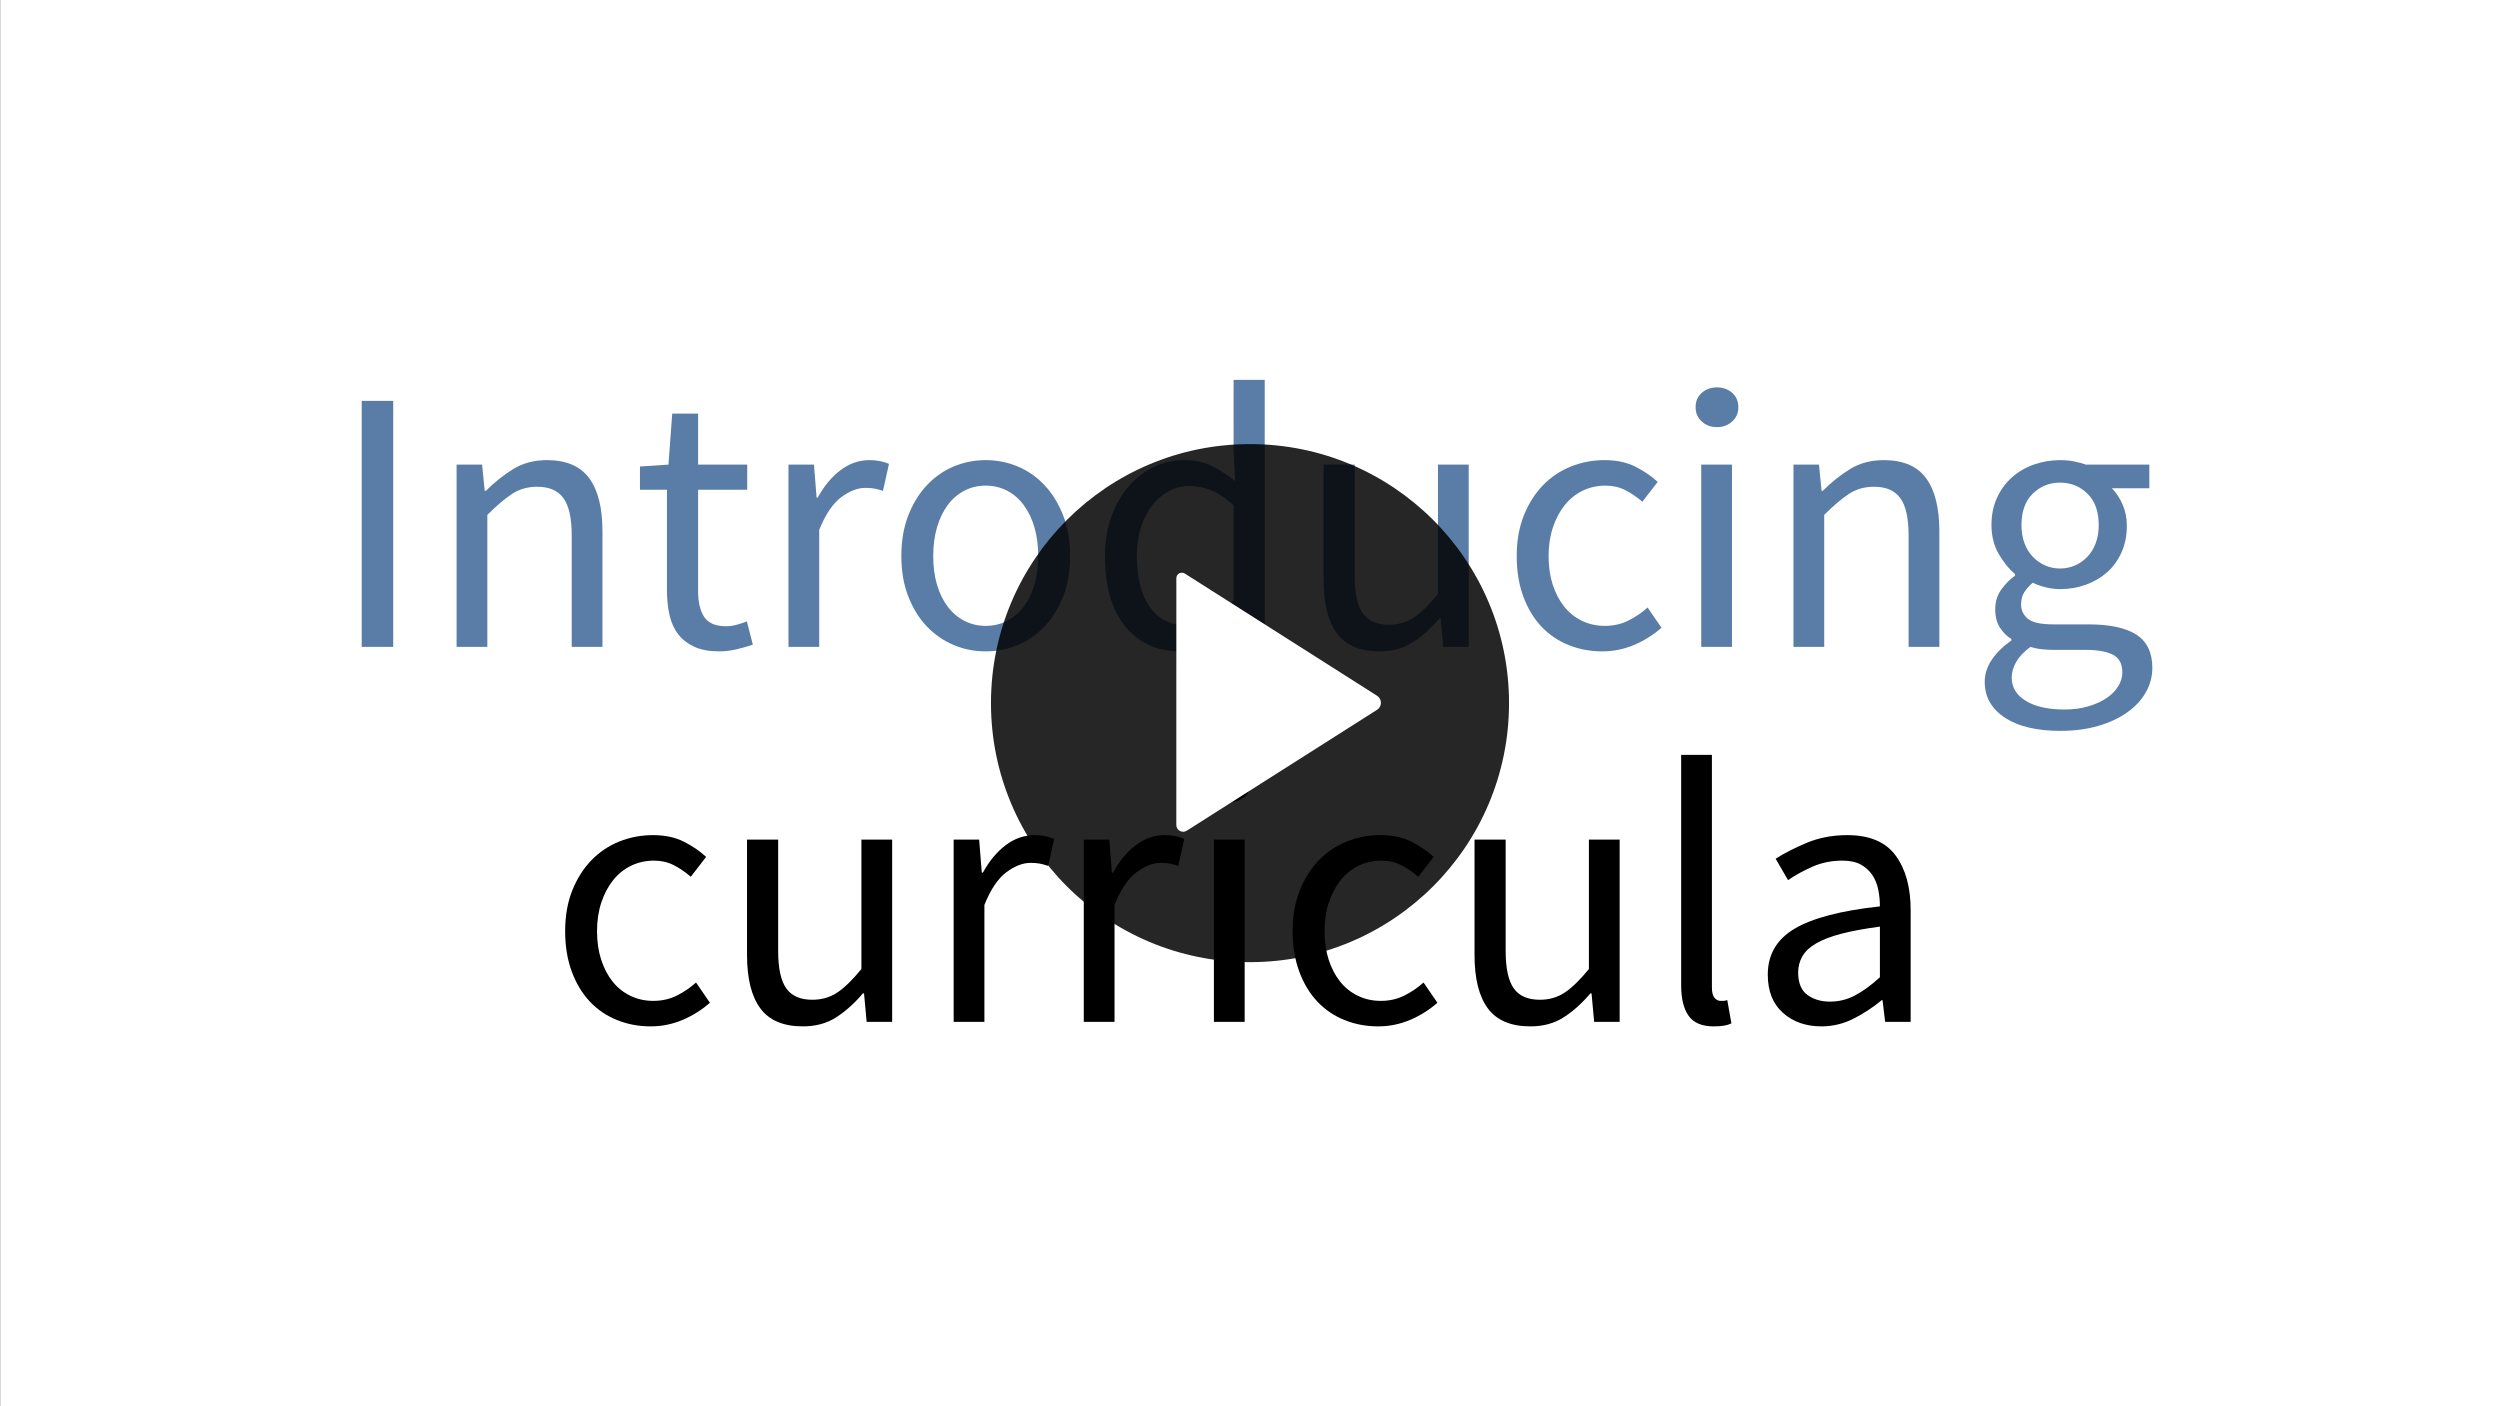 <?xml version="1.0" encoding="UTF-8" standalone="no"?>
<!DOCTYPE svg PUBLIC "-//W3C//DTD SVG 1.1//EN" "http://www.w3.org/Graphics/SVG/1.1/DTD/svg11.dtd">
<svg width="100%" height="100%" viewBox="0 0 1920 1080" version="1.1" xmlns="http://www.w3.org/2000/svg" xmlns:xlink="http://www.w3.org/1999/xlink" xml:space="preserve" xmlns:serif="http://www.serif.com/" style="fill-rule:evenodd;clip-rule:evenodd;stroke-linejoin:round;stroke-miterlimit:1.414;">
    <rect x="0" y="0" width="1920" height="1080" fill="#333333" stroke="none"/>
    <g transform="matrix(6.045,0,0,10.128,-2305.11,-1174.48)">
        <rect x="381.349" y="115.962" width="317.637" height="106.634" style="fill:white;"/>
    </g>
    <g transform="matrix(1,0,0,1,680.707,239.424)">
        <rect x="-402.907" y="68.448" width="24.192" height="188.928" style="fill:rgb(89,125,166);fill-rule:nonzero;"/>
        <path d="M-330.043,117.408L-310.459,117.408L-308.443,137.568L-307.579,137.568C-300.859,130.848 -293.803,125.232 -286.411,120.72C-279.019,116.208 -270.427,113.952 -260.635,113.952C-245.851,113.952 -235.051,118.56 -228.235,127.776C-221.419,136.992 -218.011,150.624 -218.011,168.672L-218.011,257.376L-241.627,257.376L-241.627,171.84C-241.627,158.592 -243.739,149.04 -247.963,143.184C-252.187,137.328 -258.907,134.4 -268.123,134.4C-275.419,134.4 -281.851,136.224 -287.419,139.872C-292.987,143.52 -299.323,148.896 -306.427,156L-306.427,257.376L-330.043,257.376L-330.043,117.408Z" style="fill:rgb(89,125,166);fill-rule:nonzero;"/>
        <path d="M-168.475,136.704L-189.211,136.704L-189.211,118.848L-167.323,117.408L-164.443,78.24L-144.571,78.24L-144.571,117.408L-106.843,117.408L-106.843,136.704L-144.571,136.704L-144.571,214.464C-144.571,223.104 -142.987,229.776 -139.819,234.48C-136.651,239.184 -131.035,241.536 -122.971,241.536C-120.475,241.536 -117.787,241.152 -114.907,240.384C-112.027,239.616 -109.435,238.752 -107.131,237.792L-102.523,255.648C-106.363,256.992 -110.539,258.192 -115.051,259.248C-119.563,260.304 -124.027,260.832 -128.443,260.832C-135.931,260.832 -142.219,259.68 -147.307,257.376C-152.395,255.072 -156.523,251.904 -159.691,247.872C-162.859,243.84 -165.115,238.944 -166.459,233.184C-167.803,227.424 -168.475,221.088 -168.475,214.176L-168.475,136.704Z" style="fill:rgb(89,125,166);fill-rule:nonzero;"/>
        <path d="M-75.163,117.408L-55.579,117.408L-53.563,142.752L-52.699,142.752C-47.899,133.92 -42.091,126.912 -35.275,121.728C-28.459,116.544 -21.019,113.952 -12.955,113.952C-7.387,113.952 -2.395,114.912 2.021,116.832L-2.587,137.568C-4.891,136.8 -7.003,136.224 -8.923,135.84C-10.843,135.456 -13.243,135.264 -16.123,135.264C-22.075,135.264 -28.267,137.664 -34.699,142.464C-41.131,147.264 -46.747,155.616 -51.547,167.52L-51.547,257.376L-75.163,257.376L-75.163,117.408Z" style="fill:rgb(89,125,166);fill-rule:nonzero;"/>
        <path d="M11.525,187.68C11.525,175.968 13.301,165.552 16.853,156.432C20.405,147.312 25.157,139.584 31.109,133.248C37.061,126.912 43.925,122.112 51.701,118.848C59.477,115.584 67.685,113.952 76.325,113.952C84.965,113.952 93.173,115.584 100.949,118.848C108.725,122.112 115.589,126.912 121.541,133.248C127.493,139.584 132.245,147.312 135.797,156.432C139.349,165.552 141.125,175.968 141.125,187.68C141.125,199.2 139.349,209.52 135.797,218.64C132.245,227.76 127.493,235.44 121.541,241.68C115.589,247.92 108.725,252.672 100.949,255.936C93.173,259.2 84.965,260.832 76.325,260.832C67.685,260.832 59.477,259.2 51.701,255.936C43.925,252.672 37.061,247.92 31.109,241.68C25.157,235.44 20.405,227.76 16.853,218.64C13.301,209.52 11.525,199.2 11.525,187.68ZM36.005,187.68C36.005,195.744 36.965,203.04 38.885,209.568C40.805,216.096 43.541,221.712 47.093,226.416C50.645,231.12 54.917,234.768 59.909,237.36C64.901,239.952 70.373,241.248 76.325,241.248C82.277,241.248 87.749,239.952 92.741,237.36C97.733,234.768 102.005,231.12 105.557,226.416C109.109,221.712 111.845,216.096 113.765,209.568C115.685,203.04 116.645,195.744 116.645,187.68C116.645,179.616 115.685,172.272 113.765,165.648C111.845,159.024 109.109,153.312 105.557,148.512C102.005,143.712 97.733,140.016 92.741,137.424C87.749,134.832 82.277,133.536 76.325,133.536C70.373,133.536 64.901,134.832 59.909,137.424C54.917,140.016 50.645,143.712 47.093,148.512C43.541,153.312 40.805,159.024 38.885,165.648C36.965,172.272 36.005,179.616 36.005,187.68Z" style="fill:rgb(89,125,166);fill-rule:nonzero;"/>
        <path d="M167.909,187.68C167.909,176.352 169.589,166.128 172.949,157.008C176.309,147.888 180.773,140.16 186.341,133.824C191.909,127.488 198.341,122.592 205.637,119.136C212.933,115.68 220.613,113.952 228.677,113.952C236.741,113.952 243.749,115.392 249.701,118.272C255.653,121.152 261.701,125.088 267.845,130.08L266.693,106.176L266.693,52.32L290.597,52.32L290.597,257.376L271.013,257.376L268.997,240.96L268.133,240.96C262.565,246.336 256.181,250.992 248.981,254.928C241.781,258.864 234.053,260.832 225.797,260.832C208.133,260.832 194.069,254.496 183.605,241.824C173.141,229.152 167.909,211.104 167.909,187.68ZM192.389,187.392C192.389,204.288 195.749,217.44 202.469,226.848C209.189,236.256 218.693,240.96 230.981,240.96C237.509,240.96 243.653,239.376 249.413,236.208C255.173,233.04 260.933,228.192 266.693,221.664L266.693,148.512C260.741,143.136 255.029,139.344 249.557,137.136C244.085,134.928 238.469,133.824 232.709,133.824C227.141,133.824 221.909,135.12 217.013,137.712C212.117,140.304 207.845,143.952 204.197,148.656C200.549,153.36 197.669,158.976 195.557,165.504C193.445,172.032 192.389,179.328 192.389,187.392Z" style="fill:rgb(89,125,166);fill-rule:nonzero;"/>
        <path d="M335.813,117.408L359.717,117.408L359.717,202.944C359.717,216.192 361.781,225.744 365.909,231.6C370.037,237.456 376.709,240.384 385.925,240.384C393.221,240.384 399.653,238.512 405.221,234.768C410.789,231.024 416.933,225.024 423.653,216.768L423.653,117.408L447.269,117.408L447.269,257.376L427.685,257.376L425.669,235.488L424.805,235.488C418.277,243.168 411.413,249.312 404.213,253.92C397.013,258.528 388.517,260.832 378.725,260.832C363.749,260.832 352.853,256.224 346.037,247.008C339.221,237.792 335.813,224.16 335.813,206.112L335.813,117.408Z" style="fill:rgb(89,125,166);fill-rule:nonzero;"/>
        <path d="M484.133,187.68C484.133,175.968 485.957,165.552 489.605,156.432C493.253,147.312 498.149,139.584 504.293,133.248C510.437,126.912 517.589,122.112 525.749,118.848C533.909,115.584 542.501,113.952 551.525,113.952C560.741,113.952 568.661,115.632 575.285,118.992C581.909,122.352 587.621,126.24 592.421,130.656L580.613,145.92C576.389,142.272 572.021,139.296 567.509,136.992C562.997,134.688 557.957,133.536 552.389,133.536C546.053,133.536 540.197,134.832 534.821,137.424C529.445,140.016 524.837,143.712 520.997,148.512C517.157,153.312 514.133,159.024 511.925,165.648C509.717,172.272 508.613,179.616 508.613,187.68C508.613,195.744 509.669,203.04 511.781,209.568C513.893,216.096 516.821,221.712 520.565,226.416C524.309,231.12 528.869,234.768 534.245,237.36C539.621,239.952 545.477,241.248 551.813,241.248C558.533,241.248 564.629,239.856 570.101,237.072C575.573,234.288 580.421,230.976 584.645,227.136L595.301,242.688C588.965,248.256 581.909,252.672 574.133,255.936C566.357,259.2 558.245,260.832 549.797,260.832C540.581,260.832 531.941,259.2 523.877,255.936C515.813,252.672 508.853,247.92 502.997,241.68C497.141,235.44 492.533,227.76 489.173,218.64C485.813,209.52 484.133,199.2 484.133,187.68Z" style="fill:rgb(89,125,166);fill-rule:nonzero;"/>
        <path d="M637.925,88.608C633.317,88.608 629.429,87.168 626.261,84.288C623.093,81.408 621.509,77.76 621.509,73.344C621.509,68.736 623.093,65.04 626.261,62.256C629.429,59.472 633.317,58.08 637.925,58.08C642.533,58.08 646.421,59.472 649.589,62.256C652.757,65.04 654.341,68.736 654.341,73.344C654.341,77.76 652.757,81.408 649.589,84.288C646.421,87.168 642.533,88.608 637.925,88.608ZM625.829,117.408L649.445,117.408L649.445,257.376L625.829,257.376L625.829,117.408Z" style="fill:rgb(89,125,166);fill-rule:nonzero;"/>
        <path d="M696.677,117.408L716.261,117.408L718.277,137.568L719.141,137.568C725.861,130.848 732.917,125.232 740.309,120.72C747.701,116.208 756.293,113.952 766.085,113.952C780.869,113.952 791.669,118.56 798.485,127.776C805.301,136.992 808.709,150.624 808.709,168.672L808.709,257.376L785.093,257.376L785.093,171.84C785.093,158.592 782.981,149.04 778.757,143.184C774.533,137.328 767.813,134.4 758.597,134.4C751.301,134.4 744.869,136.224 739.301,139.872C733.733,143.52 727.397,148.896 720.293,156L720.293,257.376L696.677,257.376L696.677,117.408Z" style="fill:rgb(89,125,166);fill-rule:nonzero;"/>
        <path d="M864.293,280.992C864.293,288.48 867.893,294.432 875.093,298.848C882.293,303.264 892.229,305.472 904.901,305.472C911.621,305.472 917.717,304.656 923.189,303.024C928.661,301.392 933.317,299.28 937.157,296.688C940.997,294.096 943.973,291.072 946.085,287.616C948.197,284.16 949.253,280.608 949.253,276.96C949.253,270.432 946.853,265.92 942.053,263.424C937.253,260.928 930.245,259.68 921.029,259.68L896.837,259.68C894.149,259.68 891.221,259.536 888.053,259.248C884.885,258.96 881.765,258.336 878.693,257.376C873.701,261.024 870.053,264.864 867.749,268.896C865.445,272.928 864.293,276.96 864.293,280.992ZM843.557,284.16C843.557,278.208 845.381,272.544 849.029,267.168C852.677,261.792 857.669,256.896 864.005,252.48L864.005,251.328C860.549,249.216 857.621,246.288 855.221,242.544C852.821,238.8 851.621,234.144 851.621,228.576C851.621,222.624 853.253,217.44 856.517,213.024C859.781,208.608 863.237,205.152 866.885,202.656L866.885,201.504C862.277,197.664 858.101,192.528 854.357,186.096C850.613,179.664 848.741,172.224 848.741,163.776C848.741,156.096 850.133,149.184 852.917,143.04C855.701,136.896 859.493,131.664 864.293,127.344C869.093,123.024 874.709,119.712 881.141,117.408C887.573,115.104 894.341,113.952 901.445,113.952C905.285,113.952 908.885,114.288 912.245,114.96C915.605,115.632 918.629,116.448 921.317,117.408L969.989,117.408L969.989,135.552L941.189,135.552C944.453,138.816 947.189,142.944 949.397,147.936C951.605,152.928 952.709,158.4 952.709,164.352C952.709,171.84 951.365,178.608 948.677,184.656C945.989,190.704 942.341,195.792 937.733,199.92C933.125,204.048 927.701,207.264 921.461,209.568C915.221,211.872 908.549,213.024 901.445,213.024C897.989,213.024 894.437,212.592 890.789,211.728C887.141,210.864 883.685,209.664 880.421,208.128C877.925,210.24 875.813,212.592 874.085,215.184C872.357,217.776 871.493,220.992 871.493,224.832C871.493,229.248 873.221,232.896 876.677,235.776C880.133,238.656 886.661,240.096 896.261,240.096L923.333,240.096C939.653,240.096 951.893,242.736 960.053,248.016C968.213,253.296 972.293,261.792 972.293,273.504C972.293,280.032 970.661,286.224 967.397,292.08C964.133,297.936 959.429,303.072 953.285,307.488C947.141,311.904 939.701,315.408 930.965,318C922.229,320.592 912.389,321.888 901.445,321.888C892.805,321.888 884.933,321.072 877.829,319.44C870.725,317.808 864.629,315.36 859.541,312.096C854.453,308.832 850.517,304.896 847.733,300.288C844.949,295.68 843.557,290.304 843.557,284.16ZM901.445,197.184C905.477,197.184 909.269,196.416 912.821,194.88C916.373,193.344 919.541,191.136 922.325,188.256C925.109,185.376 927.269,181.872 928.805,177.744C930.341,173.616 931.109,168.96 931.109,163.776C931.109,153.408 928.229,145.392 922.469,139.728C916.709,134.064 909.701,131.232 901.445,131.232C893.189,131.232 886.181,134.064 880.421,139.728C874.661,145.392 871.781,153.408 871.781,163.776C871.781,168.96 872.549,173.616 874.085,177.744C875.621,181.872 877.781,185.376 880.565,188.256C883.349,191.136 886.517,193.344 890.069,194.88C893.621,196.416 897.413,197.184 901.445,197.184Z" style="fill:rgb(89,125,166);fill-rule:nonzero;"/>
        <path d="M-246.667,475.68C-246.667,463.968 -244.843,453.552 -241.195,444.432C-237.547,435.312 -232.651,427.584 -226.507,421.248C-220.363,414.912 -213.211,410.112 -205.051,406.848C-196.891,403.584 -188.299,401.952 -179.275,401.952C-170.059,401.952 -162.139,403.632 -155.515,406.992C-148.891,410.352 -143.179,414.24 -138.379,418.656L-150.187,433.92C-154.411,430.272 -158.779,427.296 -163.291,424.992C-167.803,422.688 -172.843,421.536 -178.411,421.536C-184.747,421.536 -190.603,422.832 -195.979,425.424C-201.355,428.016 -205.963,431.712 -209.803,436.512C-213.643,441.312 -216.667,447.024 -218.875,453.648C-221.083,460.272 -222.187,467.616 -222.187,475.68C-222.187,483.744 -221.131,491.04 -219.019,497.568C-216.907,504.096 -213.979,509.712 -210.235,514.416C-206.491,519.12 -201.931,522.768 -196.555,525.36C-191.179,527.952 -185.323,529.248 -178.987,529.248C-172.267,529.248 -166.171,527.856 -160.699,525.072C-155.227,522.288 -150.379,518.976 -146.155,515.136L-135.499,530.688C-141.835,536.256 -148.891,540.672 -156.667,543.936C-164.443,547.2 -172.555,548.832 -181.003,548.832C-190.219,548.832 -198.859,547.2 -206.923,543.936C-214.987,540.672 -221.947,535.92 -227.803,529.68C-233.659,523.44 -238.267,515.76 -241.627,506.64C-244.987,497.52 -246.667,487.2 -246.667,475.68Z" style="fill-rule:nonzero;"/>
        <path d="M-106.987,405.408L-83.083,405.408L-83.083,490.944C-83.083,504.192 -81.019,513.744 -76.891,519.6C-72.763,525.456 -66.091,528.384 -56.875,528.384C-49.579,528.384 -43.147,526.512 -37.579,522.768C-32.011,519.024 -25.867,513.024 -19.147,504.768L-19.147,405.408L4.469,405.408L4.469,545.376L-15.115,545.376L-17.131,523.488L-17.995,523.488C-24.523,531.168 -31.387,537.312 -38.587,541.92C-45.787,546.528 -54.283,548.832 -64.075,548.832C-79.051,548.832 -89.947,544.224 -96.763,535.008C-103.579,525.792 -106.987,512.16 -106.987,494.112L-106.987,405.408Z" style="fill-rule:nonzero;"/>
        <path d="M51.701,405.408L71.285,405.408L73.301,430.752L74.165,430.752C78.965,421.92 84.773,414.912 91.589,409.728C98.405,404.544 105.845,401.952 113.909,401.952C119.477,401.952 124.469,402.912 128.885,404.832L124.277,425.568C121.973,424.8 119.861,424.224 117.941,423.84C116.021,423.456 113.621,423.264 110.741,423.264C104.789,423.264 98.597,425.664 92.165,430.464C85.733,435.264 80.117,443.616 75.317,455.52L75.317,545.376L51.701,545.376L51.701,405.408Z" style="fill-rule:nonzero;"/>
        <path d="M151.637,405.408L171.221,405.408L173.237,430.752L174.101,430.752C178.901,421.92 184.709,414.912 191.525,409.728C198.341,404.544 205.781,401.952 213.845,401.952C219.413,401.952 224.405,402.912 228.821,404.832L224.213,425.568C221.909,424.8 219.797,424.224 217.877,423.84C215.957,423.456 213.557,423.264 210.677,423.264C204.725,423.264 198.533,425.664 192.101,430.464C185.669,435.264 180.053,443.616 175.253,455.52L175.253,545.376L151.637,545.376L151.637,405.408Z" style="fill-rule:nonzero;"/>
        <path d="M263.669,376.608C259.061,376.608 255.173,375.168 252.005,372.288C248.837,369.408 247.253,365.76 247.253,361.344C247.253,356.736 248.837,353.04 252.005,350.256C255.173,347.472 259.061,346.08 263.669,346.08C268.277,346.08 272.165,347.472 275.333,350.256C278.501,353.04 280.085,356.736 280.085,361.344C280.085,365.76 278.501,369.408 275.333,372.288C272.165,375.168 268.277,376.608 263.669,376.608ZM251.573,405.408L275.189,405.408L275.189,545.376L251.573,545.376L251.573,405.408Z" style="fill-rule:nonzero;"/>
        <path d="M312.053,475.68C312.053,463.968 313.877,453.552 317.525,444.432C321.173,435.312 326.069,427.584 332.213,421.248C338.357,414.912 345.509,410.112 353.669,406.848C361.829,403.584 370.421,401.952 379.445,401.952C388.661,401.952 396.581,403.632 403.205,406.992C409.829,410.352 415.541,414.24 420.341,418.656L408.533,433.92C404.309,430.272 399.941,427.296 395.429,424.992C390.917,422.688 385.877,421.536 380.309,421.536C373.973,421.536 368.117,422.832 362.741,425.424C357.365,428.016 352.757,431.712 348.917,436.512C345.077,441.312 342.053,447.024 339.845,453.648C337.637,460.272 336.533,467.616 336.533,475.68C336.533,483.744 337.589,491.04 339.701,497.568C341.813,504.096 344.741,509.712 348.485,514.416C352.229,519.12 356.789,522.768 362.165,525.36C367.541,527.952 373.397,529.248 379.733,529.248C386.453,529.248 392.549,527.856 398.021,525.072C403.493,522.288 408.341,518.976 412.565,515.136L423.221,530.688C416.885,536.256 409.829,540.672 402.053,543.936C394.277,547.2 386.165,548.832 377.717,548.832C368.501,548.832 359.861,547.2 351.797,543.936C343.733,540.672 336.773,535.92 330.917,529.68C325.061,523.44 320.453,515.76 317.093,506.64C313.733,497.52 312.053,487.2 312.053,475.68Z" style="fill-rule:nonzero;"/>
        <path d="M451.733,405.408L475.637,405.408L475.637,490.944C475.637,504.192 477.701,513.744 481.829,519.6C485.957,525.456 492.629,528.384 501.845,528.384C509.141,528.384 515.573,526.512 521.141,522.768C526.709,519.024 532.853,513.024 539.573,504.768L539.573,405.408L563.189,405.408L563.189,545.376L543.605,545.376L541.589,523.488L540.725,523.488C534.197,531.168 527.333,537.312 520.133,541.92C512.933,546.528 504.437,548.832 494.645,548.832C479.669,548.832 468.773,544.224 461.957,535.008C455.141,525.792 451.733,512.16 451.733,494.112L451.733,405.408Z" style="fill-rule:nonzero;"/>
        <path d="M610.421,340.32L634.037,340.32L634.037,518.88C634.037,522.72 634.709,525.408 636.053,526.944C637.397,528.48 638.933,529.248 640.661,529.248C641.429,529.248 642.149,529.248 642.821,529.248C643.493,529.248 644.501,529.056 645.845,528.672L649.013,546.528C647.477,547.296 645.653,547.872 643.541,548.256C641.429,548.64 638.741,548.832 635.477,548.832C626.453,548.832 620.021,546.144 616.181,540.768C612.341,535.392 610.421,527.52 610.421,517.152L610.421,340.32Z" style="fill-rule:nonzero;"/>
        <path d="M676.949,509.088C676.949,493.728 683.813,481.968 697.541,473.808C711.269,465.648 733.109,459.936 763.061,456.672C763.061,452.256 762.629,447.936 761.765,443.712C760.901,439.488 759.365,435.744 757.157,432.48C754.949,429.216 752.021,426.576 748.373,424.56C744.725,422.544 740.021,421.536 734.261,421.536C726.005,421.536 718.373,423.072 711.365,426.144C704.357,429.216 698.069,432.672 692.501,436.512L682.997,420.096C689.525,415.872 697.493,411.792 706.901,407.856C716.309,403.92 726.677,401.952 738.005,401.952C755.093,401.952 767.477,407.184 775.157,417.648C782.837,428.112 786.677,442.08 786.677,459.552L786.677,545.376L767.093,545.376L765.077,528.672L764.501,528.672C757.781,534.24 750.533,538.992 742.757,542.928C734.981,546.864 726.773,548.832 718.133,548.832C706.229,548.832 696.389,545.376 688.613,538.464C680.837,531.552 676.949,521.76 676.949,509.088ZM700.277,507.36C700.277,515.424 702.629,521.184 707.333,524.64C712.037,528.096 717.845,529.824 724.757,529.824C731.477,529.824 737.861,528.24 743.909,525.072C749.957,521.904 756.341,517.248 763.061,511.104L763.061,472.224C751.349,473.76 741.461,475.584 733.397,477.696C725.333,479.808 718.853,482.304 713.957,485.184C709.061,488.064 705.557,491.376 703.445,495.12C701.333,498.864 700.277,502.944 700.277,507.36Z" style="fill-rule:nonzero;"/>
    </g>
    <g transform="matrix(1,0,0,1,161.316,124.765)">
        <circle cx="798.684" cy="415.235" r="198.933" style="fill-opacity:0.85;"/>
    </g>
    <g transform="matrix(-9.5007e-05,0.776,-0.659,-8.06981e-05,1218.58,-282.053)">
        <path d="M1052.1,244.124C1053.6,241.331 1056.22,239.64 1059.03,239.64C1061.84,239.64 1064.45,241.331 1065.96,244.124C1089.05,286.91 1163.16,424.235 1185.67,465.948C1186.99,468.38 1187.07,471.46 1185.89,473.984C1184.71,476.509 1182.46,478.078 1180.01,478.078C1134.75,478.078 976.982,478.078 935.756,478.078C933.768,478.078 931.938,476.803 930.98,474.752C930.023,472.7 930.09,470.198 931.157,468.222C952.059,429.49 1028.57,287.723 1052.1,244.124Z" style="fill:white;"/>
    </g>
</svg>
